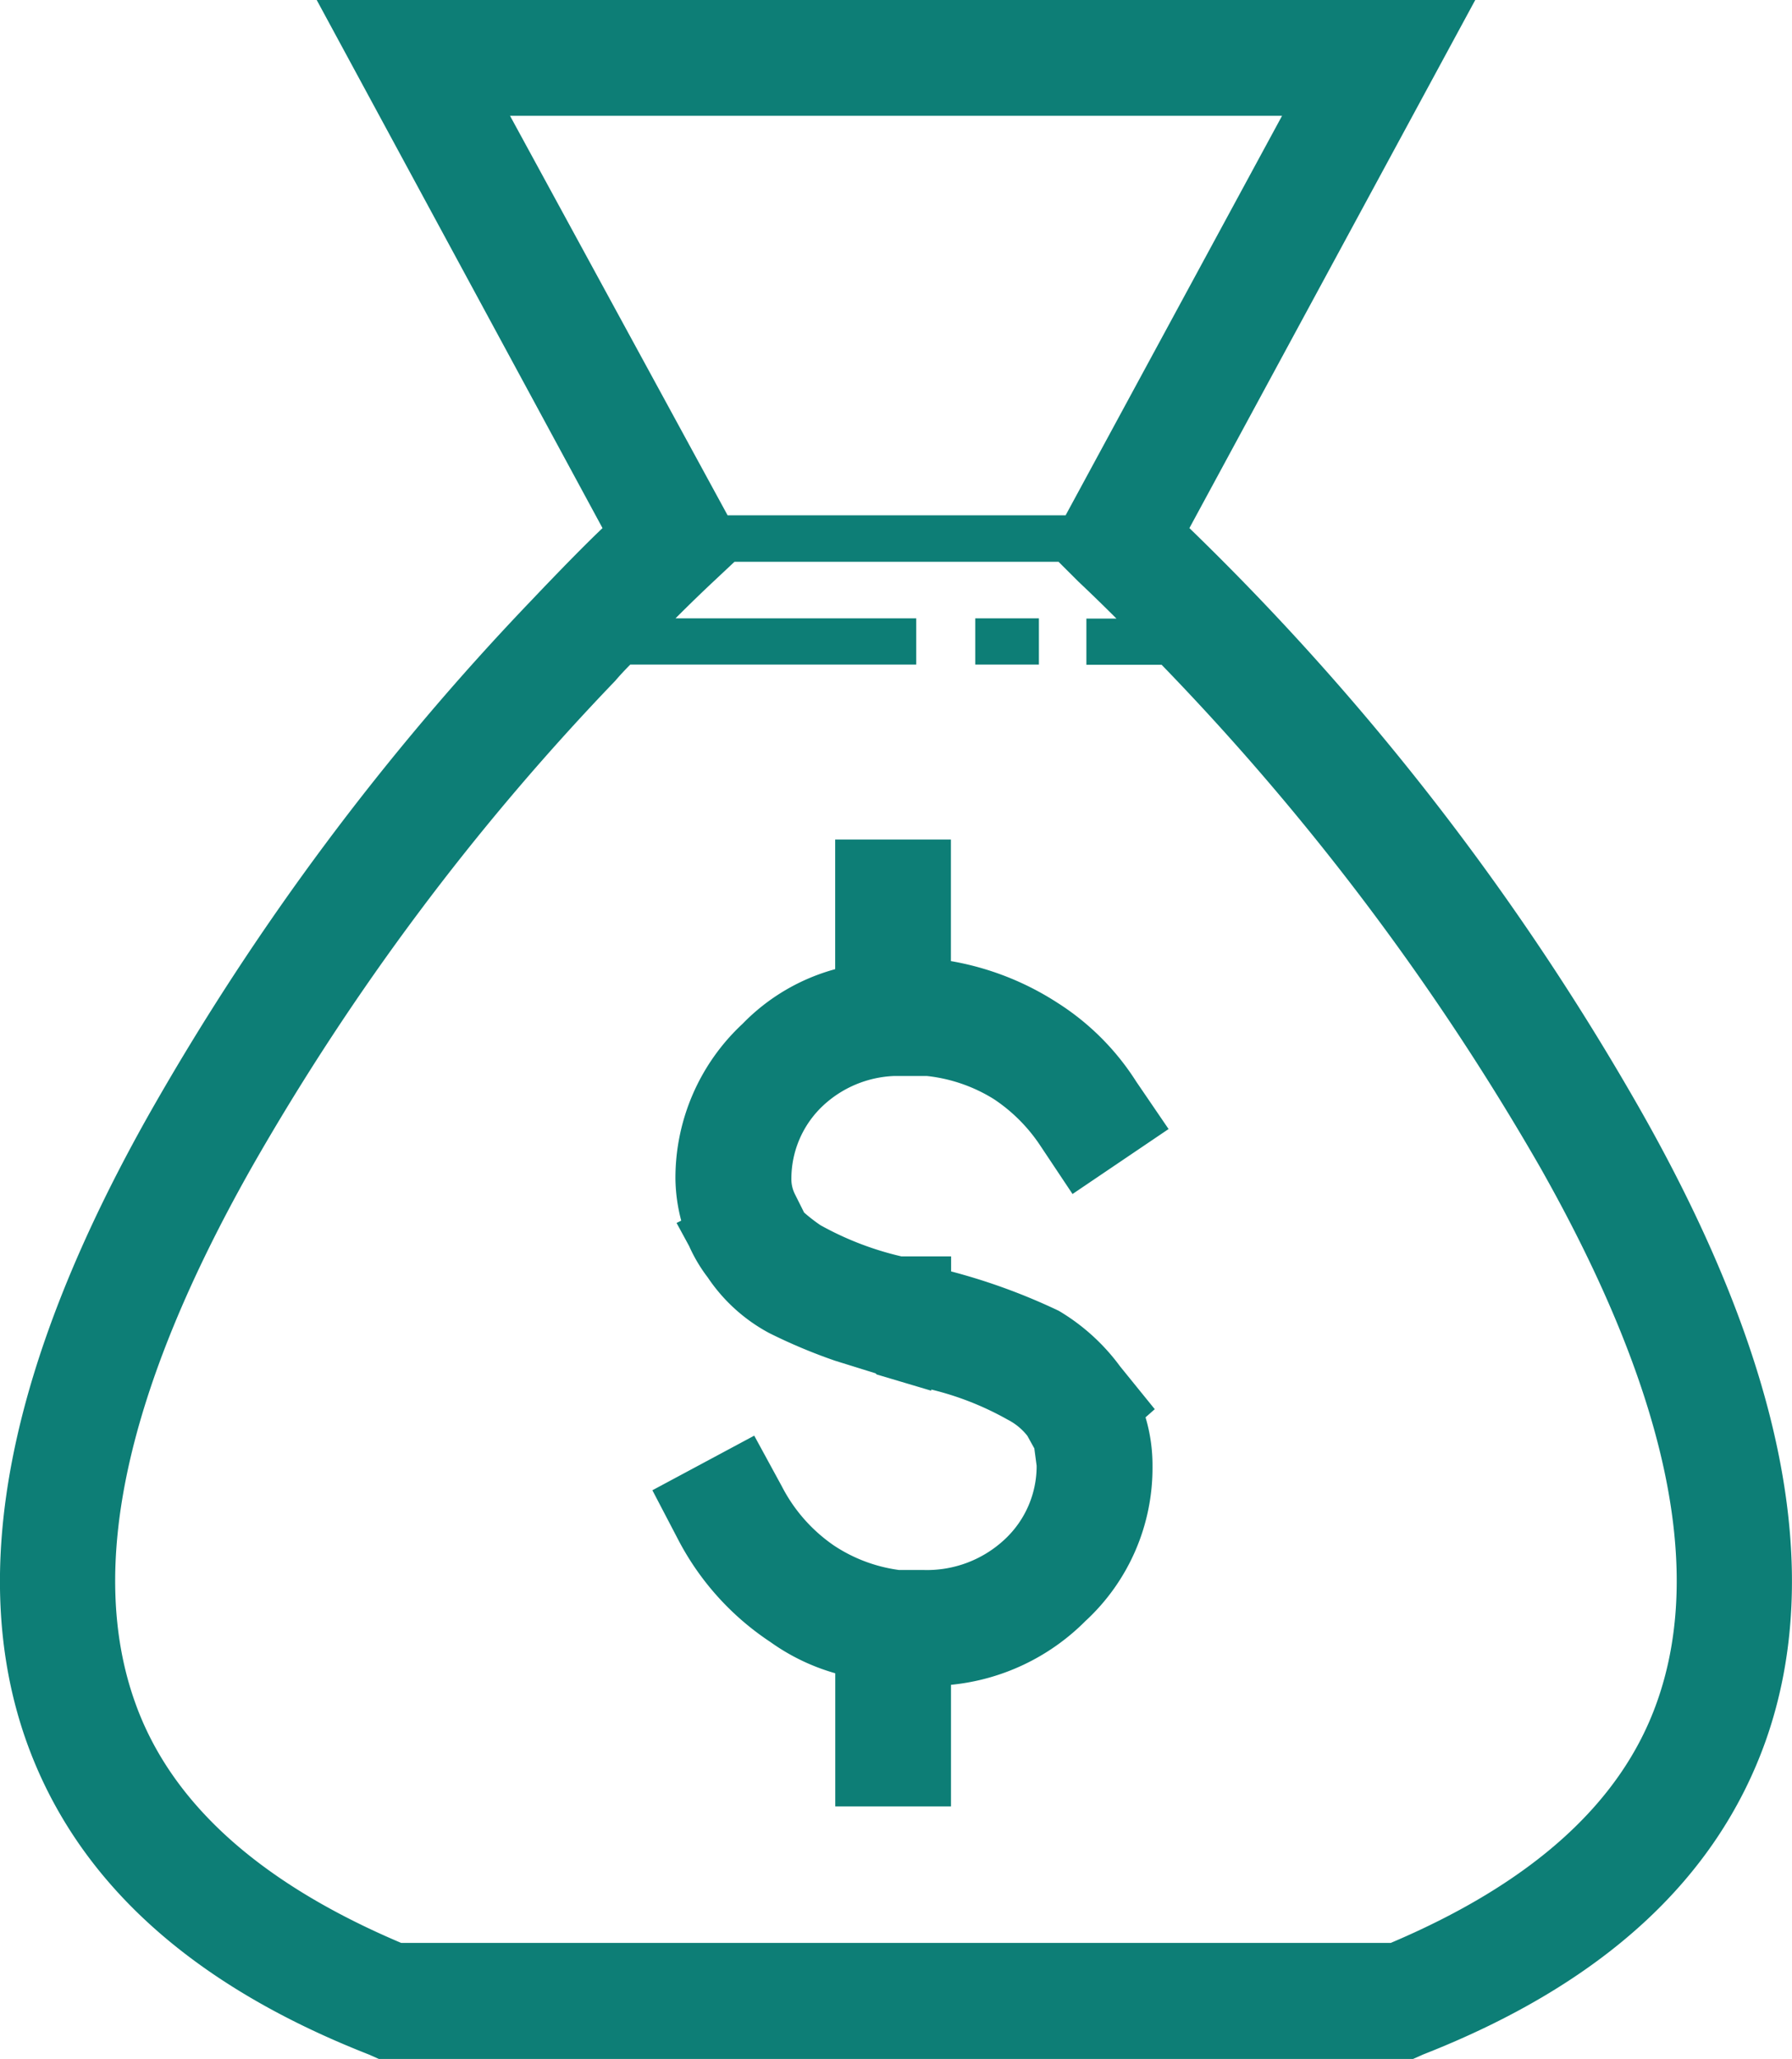 <svg xmlns="http://www.w3.org/2000/svg" width="42.686" height="49.02" viewBox="0 0 42.686 49.02">
  <path id="Path_66716" data-name="Path 66716" d="M145.385,33.83l5.183,9.512h8.051l5.156-9.512Zm22.992-2.757-6.809,12.573a61.871,61.871,0,0,1,10.752,13.868q5.1,8.986,2.977,15-1.764,4.963-8.161,7.472l-.248.11h-24.62l-.248-.11q-6.4-2.508-8.161-7.472-2.123-6.011,2.977-15a61.6,61.6,0,0,1,9.043-12.131q1.1-1.158,1.709-1.737l-6.808-12.573Zm-18.14,13.839q-.47.441-.91.883h5.734v1.1h-6.811c-.128.128-.248.257-.357.385a58.7,58.7,0,0,0-8.658,11.579q-4.494,7.94-2.784,12.737,1.268,3.585,6.341,5.734h23.572q5.073-2.15,6.341-5.734,1.709-4.8-2.785-12.737A60.474,60.474,0,0,0,160.906,46.9h-1.792V45.8h.716q-.441-.441-.909-.883l-.47-.469h-7.719Zm6.23.883h1.516v1.1h-1.516Zm-.578,8.16a6.8,6.8,0,0,1,2.537.993,6.081,6.081,0,0,1,1.875,1.875l.771,1.13L158.784,59.5l-.772-1.158a3.935,3.935,0,0,0-1.1-1.1,3.78,3.78,0,0,0-1.6-.552h-.772a2.633,2.633,0,0,0-1.709.716,2.382,2.382,0,0,0-.744,1.737.786.786,0,0,0,.083.358l.22.44a4.094,4.094,0,0,0,.387.3,7.386,7.386,0,0,0,1.93.744h1.185v.358a14.551,14.551,0,0,1,2.563.937,4.919,4.919,0,0,1,1.461,1.323l.827,1.02-.22.194a3.987,3.987,0,0,1,.166,1.158,4.957,4.957,0,0,1-1.6,3.694,5.238,5.238,0,0,1-3.2,1.516v2.895h-2.757v-3.17a5.014,5.014,0,0,1-1.545-.744,6.548,6.548,0,0,1-2.177-2.4l-.634-1.213,2.426-1.3.661,1.213a3.832,3.832,0,0,0,1.241,1.405,3.689,3.689,0,0,0,1.545.58h.578a2.71,2.71,0,0,0,1.958-.744,2.382,2.382,0,0,0,.744-1.737l-.055-.413-.166-.3a1.409,1.409,0,0,0-.469-.385,7.107,7.107,0,0,0-1.82-.717l0,.028-1.3-.387-.027-.027-.965-.3a13,13,0,0,1-1.573-.661,4.081,4.081,0,0,1-1.46-1.323,3.687,3.687,0,0,1-.442-.744l-.3-.552.111-.055a4.106,4.106,0,0,1-.138-.993,5.013,5.013,0,0,1,1.6-3.694,4.853,4.853,0,0,1,2.205-1.3V51.06h2.757v2.9Z" transform="translate(-133.236 -31.073)" fill="#0d7e76" fill-rule="evenodd"/>
</svg>
